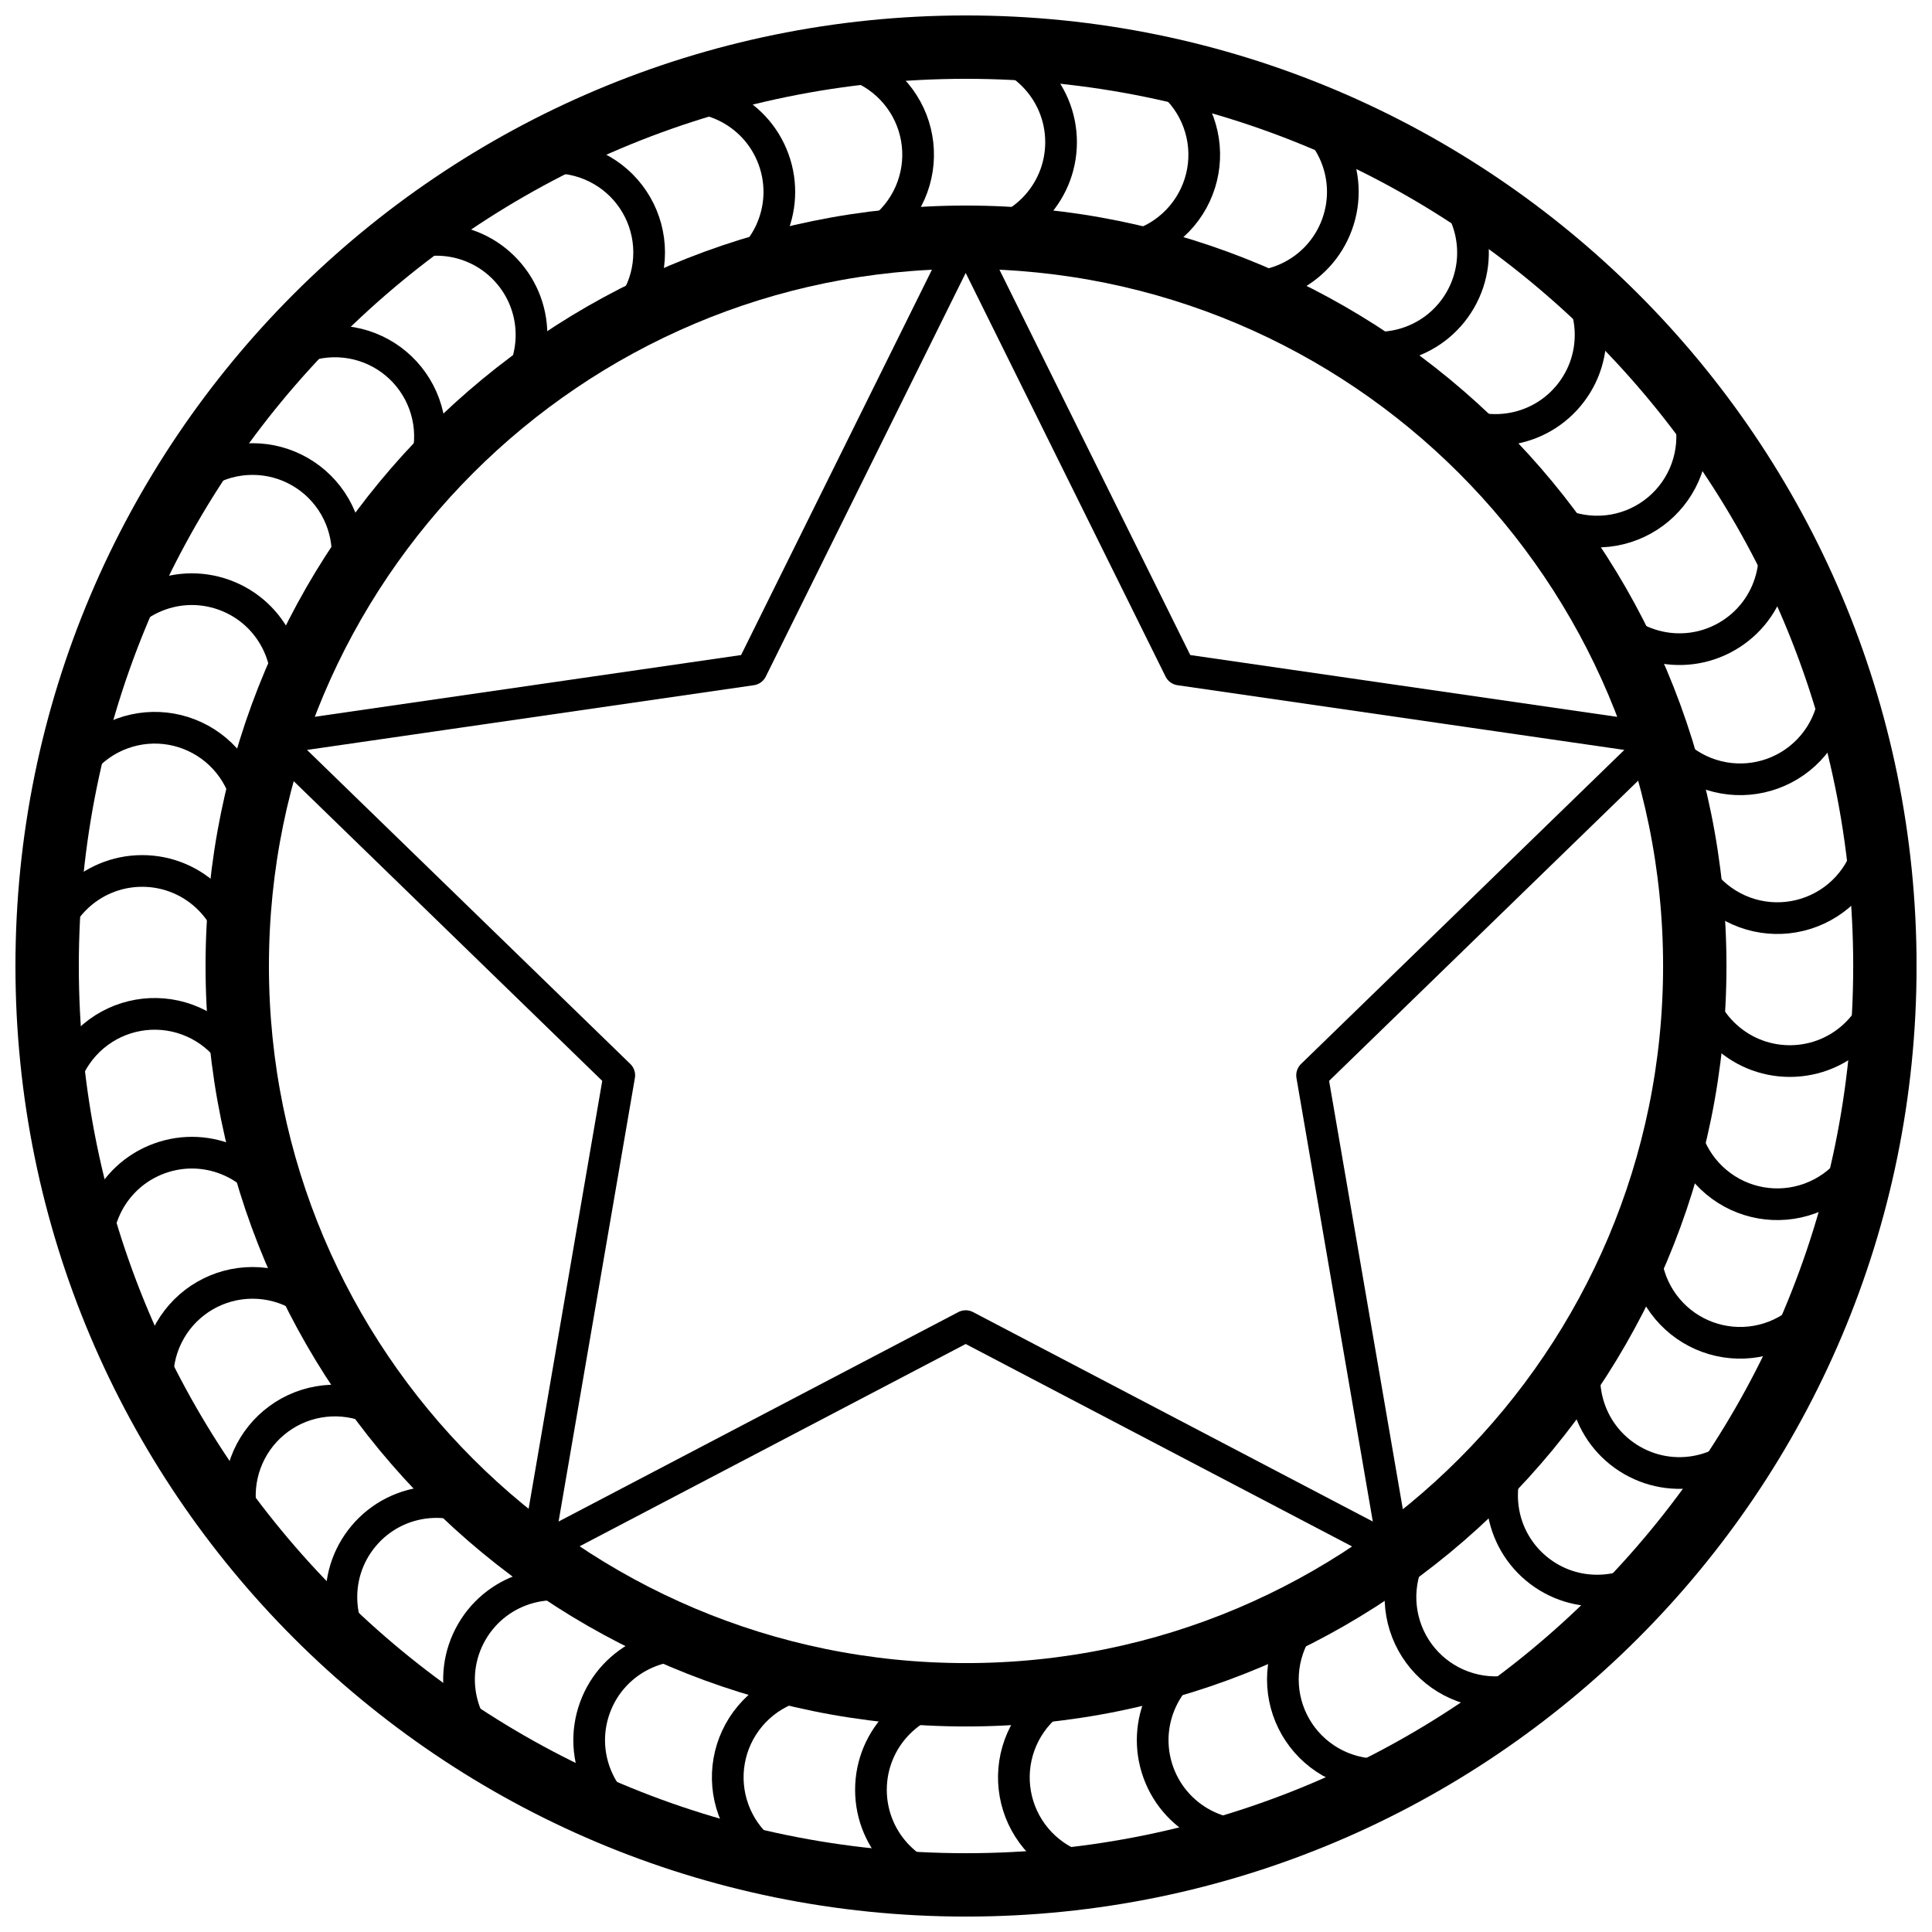 <?xml version="1.0" encoding="UTF-8"?>
<!-- Uploaded to: ICON Repo, www.iconrepo.com, Generator: ICON Repo Mixer Tools -->
<svg width="800px" height="800px" version="1.1" viewBox="144 144 512 512" xmlns="http://www.w3.org/2000/svg">
 <defs>
  <clipPath id="a">
   <path d="m148.09 148.09h503.81v503.81h-503.81z"/>
  </clipPath>
 </defs>
 <g clip-path="url(#a)">
  <path transform="matrix(8.397 0 0 8.397 156.49 156.49)" d="m58 29c0 16.016-12.984 29-29 29-16.017 0-29-12.984-29-29 0-16.017 12.983-29 29-29 16.016 0 29 12.983 29 29" fill="none" stroke="#000000" stroke-linecap="round" stroke-linejoin="round" stroke-width="2"/>
 </g>
 <path transform="matrix(8.397 0 0 8.397 156.49 156.49)" d="m52 29c0 12.702-10.297 23-23 23-12.703 0-23-10.297-23-23 0-12.703 10.297-23 23-23 12.702 0 23 10.297 23 23" fill="none" stroke="#000000" stroke-linecap="round" stroke-linejoin="round" stroke-width="2"/>
 <path transform="matrix(8.397 0 0 8.397 156.49 156.49)" d="m29 1.9199e-4c1.657 0 3 1.343 3 3 0 1.657-1.343 3-3 3" fill="none" stroke="#000000" stroke-linecap="round" stroke-linejoin="round"/>
 <path transform="matrix(8.397 0 0 8.397 156.49 156.49)" d="m29 52c-1.657 0-3 1.343-3 3 0 1.657 1.343 3 3 3" fill="none" stroke="#000000" stroke-linecap="round" stroke-linejoin="round"/>
 <path transform="matrix(8.397 0 0 8.397 156.49 156.49)" d="m23.964 0.441c1.056-0.188 2.132 0.202 2.822 1.024s0.889 1.949 0.521 2.957c-0.368 1.008-1.245 1.743-2.302 1.928" fill="none" stroke="#000000" stroke-linecap="round" stroke-linejoin="round"/>
 <path transform="matrix(8.397 0 0 8.397 156.49 156.49)" d="m32.994 51.651c-1.057 0.185-1.934 0.92-2.302 1.928-0.368 1.008-0.169 2.135 0.521 2.957 0.69 0.822 1.766 1.212 2.823 1.024" fill="none" stroke="#000000" stroke-linecap="round" stroke-linejoin="round"/>
 <path transform="matrix(8.397 0 0 8.397 156.49 156.49)" d="m19.082 1.749c1.557-0.567 3.278 0.236 3.845 1.793 0.567 1.557-0.236 3.279-1.793 3.845" fill="none" stroke="#000000" stroke-linecap="round" stroke-linejoin="round"/>
 <path transform="matrix(8.397 0 0 8.397 156.49 156.49)" d="m36.866 50.613c-1.557 0.567-2.36 2.288-1.793 3.845s2.288 2.36 3.845 1.793" fill="none" stroke="#000000" stroke-linecap="round" stroke-linejoin="round"/>
 <path transform="matrix(8.397 0 0 8.397 156.49 156.49)" d="m14.5 3.885c0.928-0.536 2.072-0.536 3 0 0.929 0.536 1.5 1.526 1.5 2.598s-0.572 2.062-1.5 2.598" fill="none" stroke="#000000" stroke-linecap="round" stroke-linejoin="round"/>
 <path transform="matrix(8.397 0 0 8.397 156.49 156.49)" d="m40.5 48.918c-0.928 0.536-1.5 1.526-1.5 2.598 0 1.072 0.572 2.062 1.5 2.598 0.928 0.536 2.072 0.536 3 0" fill="none" stroke="#000000" stroke-linecap="round" stroke-linejoin="round"/>
 <path transform="matrix(8.397 0 0 8.397 156.49 156.49)" d="m10.359 6.785c1.269-1.065 3.161-0.9 4.226 0.37 1.065 1.269 0.899 3.162-0.37 4.226" fill="none" stroke="#000000" stroke-linecap="round" stroke-linejoin="round"/>
 <path transform="matrix(8.397 0 0 8.397 156.49 156.49)" d="m43.784 46.619c-0.822 0.689-1.213 1.764-1.027 2.82 0.186 1.056 0.921 1.933 1.929 2.299 1.008 0.367 2.134 0.167 2.955-0.522" fill="none" stroke="#000000" stroke-linecap="round" stroke-linejoin="round"/>
 <path transform="matrix(8.397 0 0 8.397 156.49 156.49)" d="m6.785 10.359c0.689-0.821 1.764-1.212 2.819-1.026 1.056 0.186 1.931 0.921 2.298 1.928s0.168 2.133-0.521 2.954" fill="none" stroke="#000000" stroke-linecap="round" stroke-linejoin="round"/>
 <path transform="matrix(8.397 0 0 8.397 156.49 156.49)" d="m46.619 43.784c-1.064 1.27-0.898 3.161 0.371 4.226 1.269 1.064 3.16 0.9 4.225-0.368" fill="none" stroke="#000000" stroke-linecap="round" stroke-linejoin="round"/>
 <path transform="matrix(8.397 0 0 8.397 156.49 156.49)" d="m3.885 14.5c0.536-0.929 1.526-1.5 2.598-1.5s2.062 0.572 2.598 1.5c0.536 0.928 0.536 2.072 0 3" fill="none" stroke="#000000" stroke-linecap="round" stroke-linejoin="round"/>
 <path transform="matrix(8.397 0 0 8.397 156.49 156.49)" d="m48.918 40.5c-0.828 1.435-0.337 3.269 1.098 4.098 1.435 0.829 3.269 0.337 4.098-1.098" fill="none" stroke="#000000" stroke-linecap="round" stroke-linejoin="round"/>
 <path transform="matrix(8.397 0 0 8.397 156.49 156.49)" d="m1.749 19.082c0.567-1.557 2.288-2.36 3.845-1.793 1.557 0.567 2.36 2.288 1.793 3.845" fill="none" stroke="#000000" stroke-linecap="round" stroke-linejoin="round"/>
 <path transform="matrix(8.397 0 0 8.397 156.49 156.49)" d="m50.613 36.866c-0.366 1.007-0.168 2.133 0.521 2.954 0.689 0.821 1.764 1.212 2.819 1.026 1.056-0.186 1.931-0.922 2.298-1.929" fill="none" stroke="#000000" stroke-linecap="round" stroke-linejoin="round"/>
 <path transform="matrix(8.397 0 0 8.397 156.49 156.49)" d="m0.441 23.964c0.185-1.057 0.92-1.935 1.928-2.302 1.008-0.368 2.135-0.169 2.957 0.521 0.822 0.69 1.212 1.766 1.024 2.822" fill="none" stroke="#000000" stroke-linecap="round" stroke-linejoin="round"/>
 <path transform="matrix(8.397 0 0 8.397 156.49 156.49)" d="m51.651 32.994c-0.188 1.056 0.203 2.132 1.024 2.822s1.949 0.889 2.957 0.521c1.008-0.368 1.743-1.245 1.928-2.302" fill="none" stroke="#000000" stroke-linecap="round" stroke-linejoin="round"/>
 <path transform="matrix(8.397 0 0 8.397 156.49 156.49)" d="m1.9199e-4 29c0-1.657 1.343-3 3-3 1.657 0 3 1.343 3 3" fill="none" stroke="#000000" stroke-linecap="round" stroke-linejoin="round"/>
 <path transform="matrix(8.397 0 0 8.397 156.49 156.49)" d="m52 29c0 1.657 1.343 3 3 3 1.657 0 3-1.343 3-3" fill="none" stroke="#000000" stroke-linecap="round" stroke-linejoin="round"/>
 <path transform="matrix(8.397 0 0 8.397 156.49 156.49)" d="m0.441 34.036c-0.188-1.056 0.202-2.132 1.024-2.823 0.822-0.69 1.949-0.889 2.957-0.521 1.008 0.368 1.743 1.245 1.928 2.302" fill="none" stroke="#000000" stroke-linecap="round" stroke-linejoin="round"/>
 <path transform="matrix(8.397 0 0 8.397 156.49 156.49)" d="m51.651 25.006c0.185 1.057 0.92 1.935 1.928 2.302 1.008 0.367 2.135 0.168 2.957-0.521s1.212-1.766 1.024-2.822" fill="none" stroke="#000000" stroke-linecap="round" stroke-linejoin="round"/>
 <path transform="matrix(8.397 0 0 8.397 156.49 156.49)" d="m1.749 38.918c-0.567-1.557 0.236-3.278 1.793-3.845 1.557-0.567 3.279 0.236 3.845 1.793" fill="none" stroke="#000000" stroke-linecap="round" stroke-linejoin="round"/>
 <path transform="matrix(8.397 0 0 8.397 156.49 156.49)" d="m50.613 21.134c0.367 1.007 1.243 1.742 2.299 1.928 1.055 0.186 2.13-0.205 2.819-1.026 0.689-0.821 0.888-1.947 0.521-2.954" fill="none" stroke="#000000" stroke-linecap="round" stroke-linejoin="round"/>
 <path transform="matrix(8.397 0 0 8.397 156.49 156.49)" d="m3.885 43.5c-0.536-0.929-0.536-2.072 0-3s1.526-1.5 2.598-1.5 2.062 0.572 2.598 1.5" fill="none" stroke="#000000" stroke-linecap="round" stroke-linejoin="round"/>
 <path transform="matrix(8.397 0 0 8.397 156.49 156.49)" d="m48.918 17.5c0.829 1.435 2.663 1.927 4.098 1.098 1.435-0.829 1.926-2.663 1.098-4.098" fill="none" stroke="#000000" stroke-linecap="round" stroke-linejoin="round"/>
 <path transform="matrix(8.397 0 0 8.397 156.49 156.49)" d="m6.785 47.641c-0.689-0.821-0.888-1.947-0.521-2.954s1.243-1.742 2.298-1.928c1.056-0.186 2.13 0.205 2.819 1.026" fill="none" stroke="#000000" stroke-linecap="round" stroke-linejoin="round"/>
 <path transform="matrix(8.397 0 0 8.397 156.49 156.49)" d="m46.619 14.216c0.689 0.822 1.764 1.213 2.82 1.028 1.056-0.186 1.933-0.922 2.299-1.929 0.367-1.008 0.167-2.134-0.522-2.955" fill="none" stroke="#000000" stroke-linecap="round" stroke-linejoin="round"/>
 <path transform="matrix(8.397 0 0 8.397 156.49 156.49)" d="m10.359 51.215c-1.27-1.065-1.435-2.957-0.37-4.226 1.065-1.269 2.957-1.435 4.226-0.37" fill="none" stroke="#000000" stroke-linecap="round" stroke-linejoin="round"/>
 <path transform="matrix(8.397 0 0 8.397 156.49 156.49)" d="m43.784 11.381c1.27 1.064 3.161 0.898 4.226-0.371 1.064-1.269 0.9-3.16-0.368-4.226" fill="none" stroke="#000000" stroke-linecap="round" stroke-linejoin="round"/>
 <path transform="matrix(8.397 0 0 8.397 156.49 156.49)" d="m14.5 54.115c-1.435-0.829-1.927-2.663-1.098-4.098 0.829-1.435 2.663-1.926 4.098-1.098" fill="none" stroke="#000000" stroke-linecap="round" stroke-linejoin="round"/>
 <path transform="matrix(8.397 0 0 8.397 156.49 156.49)" d="m40.5 9.082c1.435 0.829 3.269 0.337 4.098-1.098 0.829-1.435 0.337-3.269-1.098-4.098" fill="none" stroke="#000000" stroke-linecap="round" stroke-linejoin="round"/>
 <path transform="matrix(8.397 0 0 8.397 156.49 156.49)" d="m19.082 56.251c-1.557-0.567-2.36-2.288-1.793-3.845 0.567-1.557 2.288-2.36 3.845-1.793" fill="none" stroke="#000000" stroke-linecap="round" stroke-linejoin="round"/>
 <path transform="matrix(8.397 0 0 8.397 156.49 156.49)" d="m36.866 7.387c1.557 0.567 3.279-0.236 3.845-1.793 0.567-1.557-0.236-3.278-1.793-3.845" fill="none" stroke="#000000" stroke-linecap="round" stroke-linejoin="round"/>
 <path transform="matrix(8.397 0 0 8.397 156.49 156.49)" d="m23.964 57.56c-1.057-0.185-1.935-0.92-2.302-1.928-0.368-1.008-0.169-2.135 0.521-2.957 0.69-0.822 1.766-1.212 2.822-1.024" fill="none" stroke="#000000" stroke-linecap="round" stroke-linejoin="round"/>
 <path transform="matrix(8.397 0 0 8.397 156.49 156.49)" d="m32.994 6.349c1.056 0.188 2.132-0.202 2.822-1.024s0.889-1.949 0.521-2.957c-0.368-1.008-1.245-1.743-2.302-1.928" fill="none" stroke="#000000" stroke-linecap="round" stroke-linejoin="round"/>
 <path transform="matrix(8.397 0 0 8.397 156.49 156.49)" d="m28.99 6 6.756 13.643 15.108 2.188-10.932 10.619 2.581 14.995-13.513-7.08-13.513 7.08 2.58-14.995-10.932-10.619 15.108-2.188zm0 0" fill="none" stroke="#000000" stroke-linecap="round" stroke-linejoin="round"/>
</svg>